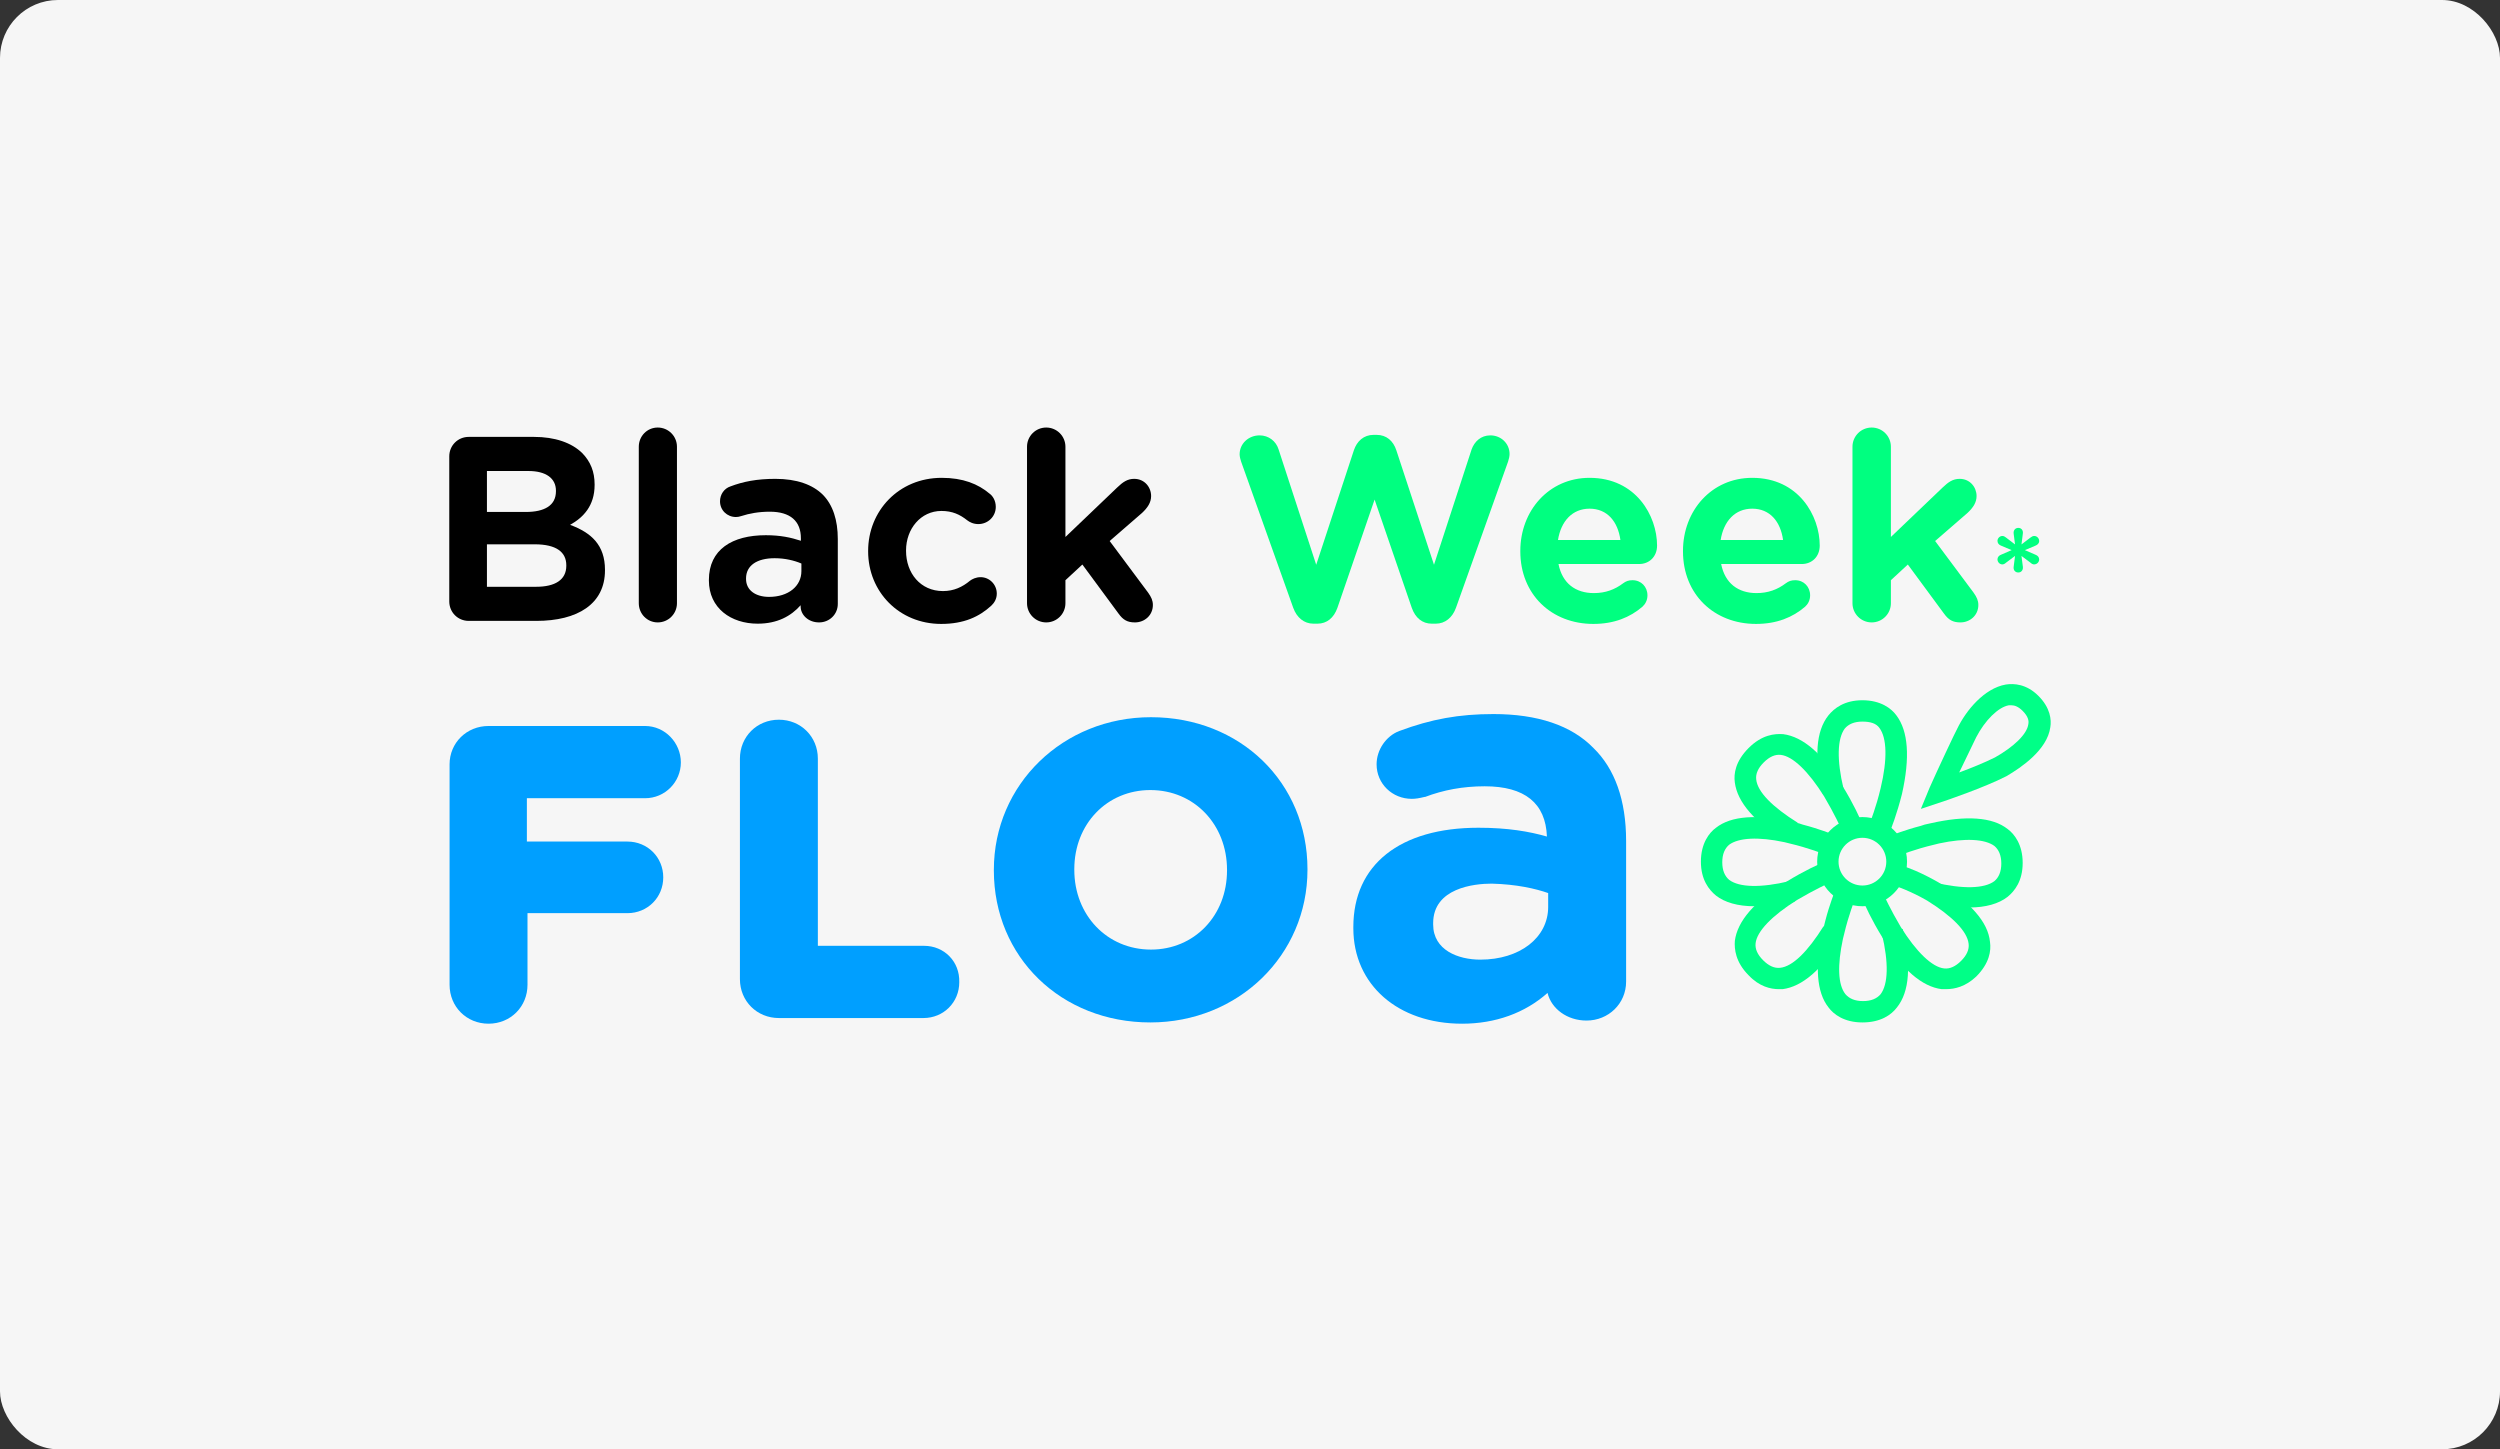 <svg width="345" height="200" viewBox="0 0 345 200" fill="none" xmlns="http://www.w3.org/2000/svg">
<rect x="0" y="0" width="345" height="200" fill="#333333" stroke="none"/>
<rect width="345" height="200" rx="8" fill="#F6F6F6"/>
<path d="M62 82.998C62 84.498 63.186 85.684 64.686 85.684H73.999C79.719 85.684 83.487 83.347 83.487 78.707V78.638C83.487 75.219 81.603 73.51 78.673 72.429C80.487 71.418 82.056 69.813 82.056 66.918V66.848C82.056 65.104 81.498 63.709 80.347 62.523C78.882 61.093 76.58 60.291 73.685 60.291H64.686C63.186 60.291 62 61.477 62 62.976V82.998ZM67.197 70.65V64.999H72.918C75.359 64.999 76.72 66.011 76.72 67.72V67.79C76.72 69.778 75.115 70.65 72.569 70.65H67.197ZM67.197 80.975V75.115H73.79C76.789 75.115 78.15 76.196 78.15 78.01V78.08C78.15 80.033 76.58 80.975 73.999 80.975H67.197Z" fill="black"/>
<path d="M88.153 83.242C88.153 84.707 89.304 85.893 90.769 85.893C92.234 85.893 93.42 84.707 93.42 83.242V61.651C93.42 60.186 92.234 59 90.769 59C89.304 59 88.153 60.186 88.153 61.651V83.242Z" fill="black"/>
<path d="M106.128 82.37C104.28 82.37 102.954 81.463 102.954 79.894V79.824C102.954 78.045 104.454 77.033 106.896 77.033C108.326 77.033 109.616 77.347 110.593 77.766V78.812C110.593 80.905 108.779 82.37 106.128 82.37ZM104.559 86.067C107.279 86.067 109.163 85.021 110.488 83.521V83.695C110.488 84.812 111.5 85.893 113.035 85.893C114.465 85.893 115.616 84.777 115.616 83.347V74.382C115.616 71.801 114.953 69.674 113.523 68.243C112.128 66.883 109.965 66.081 107 66.081C104.419 66.081 102.536 66.465 100.792 67.127C99.954 67.406 99.362 68.209 99.362 69.185C99.362 70.406 100.338 71.348 101.559 71.348C101.803 71.348 102.012 71.313 102.326 71.208C103.408 70.859 104.698 70.615 106.233 70.615C109.058 70.615 110.523 71.906 110.523 74.278V74.626C109.128 74.173 107.698 73.859 105.675 73.859C101.071 73.859 97.827 75.812 97.827 80.033V80.103C97.827 83.94 100.896 86.067 104.559 86.067Z" fill="black"/>
<path d="M129.884 86.102C133.058 86.102 135.151 85.091 136.79 83.591C137.243 83.172 137.557 82.614 137.557 81.917C137.557 80.661 136.546 79.649 135.325 79.649C134.662 79.649 134.139 79.928 133.86 80.138C132.814 81.01 131.628 81.568 130.128 81.568C127.023 81.568 125.035 79.091 125.035 76.022V75.952C125.035 72.987 127.058 70.511 129.919 70.511C131.418 70.511 132.465 70.999 133.476 71.801C133.79 72.045 134.313 72.324 135.011 72.324C136.337 72.324 137.418 71.278 137.418 69.953C137.418 69.046 136.964 68.418 136.581 68.139C134.976 66.778 132.883 65.941 129.953 65.941C124.024 65.941 119.803 70.511 119.803 76.022V76.091C119.803 81.638 124.059 86.102 129.884 86.102Z" fill="black"/>
<path d="M141.728 83.242C141.728 84.707 142.914 85.893 144.379 85.893C145.844 85.893 147.03 84.707 147.03 83.242V80.068L149.367 77.905L154.355 84.672C154.982 85.544 155.575 85.893 156.622 85.893C157.947 85.893 159.098 84.916 159.098 83.486C159.098 82.893 158.889 82.405 158.436 81.777L153.134 74.661L157.633 70.755C158.366 70.057 158.854 69.359 158.854 68.453C158.854 67.232 157.947 66.081 156.517 66.081C155.575 66.081 154.948 66.534 154.18 67.267L147.03 74.103V61.651C147.03 60.186 145.844 59 144.379 59C142.914 59 141.728 60.186 141.728 61.651V83.242Z" fill="black"/>
<path d="M178.463 83.87C178.951 85.23 179.962 86.067 181.253 86.067H181.811C183.102 86.067 184.078 85.265 184.567 83.87L189.694 68.941L194.822 83.87C195.31 85.265 196.287 86.067 197.577 86.067H198.135C199.426 86.067 200.437 85.23 200.926 83.87L208.111 63.709C208.216 63.395 208.32 62.976 208.32 62.663C208.32 61.197 207.134 60.081 205.669 60.081C204.344 60.081 203.472 60.953 203.088 62L197.891 77.94L192.694 62.139C192.275 60.849 191.334 60.011 189.973 60.011H189.555C188.194 60.011 187.252 60.884 186.834 62.139L181.637 77.94L176.439 62C176.091 60.884 175.079 60.081 173.823 60.081C172.324 60.081 171.068 61.197 171.068 62.697C171.068 63.011 171.173 63.395 171.277 63.709L178.463 83.87Z" fill="#00FF80"/>
<path d="M226.651 83.73C227.035 83.382 227.349 82.858 227.349 82.161C227.349 80.975 226.477 80.068 225.291 80.068C224.733 80.068 224.384 80.207 224.001 80.487C222.849 81.359 221.559 81.847 219.954 81.847C217.408 81.847 215.594 80.487 215.071 77.835H226.198C227.593 77.835 228.675 76.824 228.675 75.289C228.675 71.208 225.779 65.941 219.361 65.941C213.746 65.941 209.804 70.476 209.804 76.022V76.091C209.804 82.021 214.094 86.102 219.885 86.102C222.745 86.102 224.942 85.195 226.651 83.73ZM215.001 74.522C215.42 71.906 216.99 70.197 219.361 70.197C221.803 70.197 223.268 71.976 223.617 74.522H215.001Z" fill="#00FF80"/>
<path d="M249.099 83.73C249.483 83.382 249.797 82.858 249.797 82.161C249.797 80.975 248.925 80.068 247.739 80.068C247.181 80.068 246.832 80.207 246.448 80.487C245.297 81.359 244.006 81.847 242.402 81.847C239.856 81.847 238.042 80.487 237.519 77.835H248.646C250.041 77.835 251.122 76.824 251.122 75.289C251.122 71.208 248.227 65.941 241.809 65.941C236.193 65.941 232.252 70.476 232.252 76.022V76.091C232.252 82.021 236.542 86.102 242.332 86.102C245.192 86.102 247.39 85.195 249.099 83.73ZM237.449 74.522C237.868 71.906 239.437 70.197 241.809 70.197C244.251 70.197 245.716 71.976 246.064 74.522H237.449Z" fill="#00FF80"/>
<path d="M255.641 83.242C255.641 84.707 256.827 85.893 258.292 85.893C259.757 85.893 260.943 84.707 260.943 83.242V80.068L263.28 77.905L268.268 84.672C268.896 85.544 269.489 85.893 270.535 85.893C271.861 85.893 273.012 84.916 273.012 83.486C273.012 82.893 272.802 82.405 272.349 81.777L267.047 74.661L271.547 70.755C272.279 70.057 272.767 69.359 272.767 68.453C272.767 67.232 271.861 66.081 270.43 66.081C269.489 66.081 268.861 66.534 268.093 67.267L260.943 74.103V61.651C260.943 60.186 259.757 59 258.292 59C256.827 59 255.641 60.186 255.641 61.651V83.242Z" fill="#00FF80"/>
<path d="M277.883 78.237C277.831 78.673 278.092 79.004 278.528 79.004C278.947 79.004 279.209 78.655 279.156 78.219L278.964 76.719L280.22 77.661C280.395 77.818 280.534 77.888 280.709 77.888C281.092 77.888 281.406 77.574 281.406 77.208C281.406 76.894 281.197 76.667 280.918 76.562L279.435 75.917L280.918 75.289C281.179 75.185 281.406 74.975 281.406 74.661C281.406 74.295 281.11 73.964 280.726 73.964C280.552 73.964 280.395 74.034 280.22 74.173L278.964 75.132L279.156 73.615C279.209 73.179 278.947 72.848 278.528 72.848C278.092 72.848 277.831 73.196 277.883 73.632L278.075 75.132L276.819 74.173C276.645 74.034 276.505 73.964 276.331 73.964C275.965 73.964 275.651 74.278 275.651 74.644C275.651 74.958 275.86 75.185 276.122 75.289L277.604 75.917L276.122 76.562C275.878 76.65 275.651 76.876 275.651 77.19C275.651 77.556 275.947 77.888 276.314 77.888C276.488 77.888 276.645 77.818 276.819 77.661L278.075 76.719L277.883 78.237Z" fill="#00FF80"/>
<path d="M89.014 100.187H67.418C64.382 100.187 62.041 102.527 62.041 105.474V135.897C62.041 138.93 64.382 141.27 67.418 141.27C70.454 141.27 72.795 138.93 72.795 135.897V126.016H86.586C89.361 126.016 91.529 123.849 91.529 121.075C91.529 118.302 89.361 116.135 86.586 116.135H72.709V110.155H89.014C91.79 110.155 93.958 107.901 93.958 105.214C93.958 102.527 91.79 100.187 89.014 100.187Z" fill="#009FFF"/>
<path d="M127.522 130.523H112.864V104.694C112.864 101.661 110.522 99.32 107.487 99.32C104.451 99.32 102.109 101.661 102.109 104.694V135.117C102.109 138.15 104.451 140.49 107.487 140.49H127.435C130.21 140.49 132.379 138.324 132.379 135.55C132.465 132.69 130.297 130.523 127.522 130.523Z" fill="#009FFF"/>
<path d="M158.835 98.974C146.692 98.974 137.152 108.248 137.152 120.035V120.122C137.152 132.083 146.432 141.097 158.748 141.097C170.89 141.097 180.431 131.823 180.431 120.035V119.949C180.431 107.988 171.151 98.974 158.835 98.974ZM148.254 119.949C148.254 113.708 152.764 109.028 158.748 109.028C164.819 109.028 169.329 113.795 169.329 120.035V120.122C169.329 126.363 164.819 131.043 158.835 131.043C152.764 131.043 148.254 126.276 148.254 120.035V119.949Z" fill="#009FFF"/>
<path d="M219.893 103.221C216.857 100.101 212.174 98.54 206.102 98.54C201.332 98.54 197.516 99.234 193.093 100.881C191.271 101.574 189.97 103.481 189.97 105.474C189.97 108.161 192.139 110.241 194.827 110.241C195.348 110.241 195.868 110.155 196.562 109.981H196.649C199.164 109.028 201.853 108.508 204.888 108.508C210.439 108.508 213.301 110.848 213.475 115.442C211.046 114.749 208.097 114.228 204.021 114.228C193.179 114.228 186.761 119.342 186.761 127.923V128.096C186.761 135.897 192.919 141.271 201.766 141.271C206.363 141.271 210.439 139.797 213.561 137.024C214.082 139.191 216.25 140.837 218.939 140.837C221.974 140.837 224.403 138.497 224.403 135.464V116.049C224.403 110.415 222.842 106.081 219.893 103.221ZM213.648 123.243V125.149C213.648 129.396 209.745 132.43 204.281 132.43C201.245 132.43 197.776 131.13 197.776 127.576V127.403C197.776 122.549 203.414 121.942 205.842 121.942C209.311 122.029 211.913 122.636 213.648 123.243Z" fill="#009FFF"/>
<path d="M257.013 125.063C253.631 125.063 250.769 122.289 250.769 118.909C250.769 115.529 253.544 112.755 257.013 112.755C260.396 112.755 263.171 115.529 263.171 118.909C263.171 122.289 260.396 125.063 257.013 125.063ZM257.013 115.616C255.192 115.616 253.717 117.089 253.717 118.909C253.717 120.729 255.192 122.203 257.013 122.203C258.835 122.203 260.309 120.729 260.309 118.909C260.309 117.089 258.835 115.616 257.013 115.616Z" fill="#00FF87"/>
<path d="M260.829 114.662L258.053 113.535C258.053 113.535 258.921 111.368 259.528 108.768C260.482 104.781 260.395 101.834 259.354 100.447C258.921 99.841 258.14 99.581 257.012 99.581C255.885 99.581 255.104 99.927 254.584 100.534C253.543 101.921 253.456 104.868 254.41 108.855L251.548 109.548C250.334 104.521 250.594 100.881 252.329 98.714C253.109 97.76 254.497 96.634 257.012 96.634C259.528 96.634 261.002 97.76 261.696 98.714C263.344 100.881 263.604 104.521 262.477 109.548C261.783 112.322 260.915 114.575 260.829 114.662Z" fill="#00FF87"/>
<path d="M246.519 116.135C242.096 113.448 239.754 110.675 239.407 107.988C239.234 106.774 239.494 105.041 241.315 103.221C243.137 101.401 244.871 101.227 246.086 101.314C248.774 101.661 251.55 104.001 254.238 108.421C255.799 110.935 256.754 113.102 256.754 113.188L254.065 114.315C254.065 114.315 253.111 112.235 251.723 109.895C249.555 106.428 247.387 104.348 245.739 104.174C244.958 104.088 244.177 104.434 243.397 105.214C242.616 105.994 242.269 106.774 242.356 107.555C242.53 109.288 244.611 111.368 248.08 113.535L246.519 116.135Z" fill="#00FF87"/>
<path d="M242.096 125.063C239.841 125.063 238.02 124.543 236.806 123.59C235.852 122.81 234.724 121.423 234.724 118.909C234.724 116.396 235.852 114.922 236.806 114.229C238.887 112.582 242.53 112.322 247.474 113.449L248.254 113.622L248.775 113.796C251.116 114.402 252.764 115.096 252.851 115.096L251.724 117.869C251.724 117.869 249.555 117.002 246.953 116.396L246.259 116.222C242.617 115.442 239.928 115.616 238.627 116.569C238.02 117.089 237.673 117.869 237.673 118.996C237.673 120.123 238.02 120.903 238.627 121.423C240.015 122.463 242.964 122.55 246.953 121.596L247.647 124.456C245.566 124.803 243.657 125.063 242.096 125.063Z" fill="#00FF87"/>
<path d="M271.758 125.236C274.013 125.236 275.834 124.716 277.048 123.763C278.002 122.982 279.13 121.596 279.13 119.082C279.13 116.569 278.002 115.095 277.048 114.402C274.967 112.755 271.324 112.495 266.38 113.622L265.6 113.795L265.079 113.968C262.738 114.575 261.09 115.268 261.003 115.268L262.13 118.042C262.13 118.042 264.299 117.175 266.901 116.569L267.595 116.395C271.237 115.615 273.926 115.789 275.227 116.742C275.834 117.262 276.181 118.042 276.181 119.169C276.181 120.296 275.834 121.076 275.227 121.596C273.839 122.636 270.89 122.722 266.901 121.769L266.033 123.676C268.115 124.023 270.11 125.236 271.758 125.236Z" fill="#00FF87"/>
<path d="M245.481 136.504C244.353 136.504 242.792 136.157 241.318 134.597C239.496 132.777 239.323 130.957 239.41 129.83C239.757 127.143 242.098 124.369 246.522 121.682C249.037 120.122 251.205 119.169 251.292 119.169L252.419 121.856C252.419 121.856 250.338 122.809 247.996 124.196C244.527 126.363 242.445 128.53 242.272 130.177C242.185 130.957 242.532 131.737 243.313 132.517C244.093 133.297 244.874 133.643 245.654 133.557C247.389 133.383 249.471 131.303 251.639 127.836L254.154 129.396C251.465 133.817 248.69 136.157 246.001 136.504C245.828 136.504 245.654 136.504 245.481 136.504Z" fill="#00FF87"/>
<path d="M257.013 141.097C254.497 141.097 253.023 139.97 252.329 139.017C250.681 136.937 250.421 133.297 251.548 128.356L251.722 127.749L251.895 127.056C252.502 124.716 253.196 123.069 253.196 122.982L255.972 124.109C255.972 124.109 255.104 126.276 254.497 128.876L254.324 129.57C253.543 133.21 253.63 135.897 254.671 137.197C255.191 137.804 255.972 138.15 257.099 138.15C258.227 138.15 259.007 137.804 259.528 137.197C260.569 135.81 260.655 132.863 259.701 128.876L262.563 128.183C263.778 133.21 263.517 136.85 261.783 139.017C261.002 140.057 259.528 141.097 257.013 141.097Z" fill="#00FF87"/>
<path d="M268.55 136.504C268.377 136.504 268.116 136.504 267.943 136.504C265.254 136.157 262.479 133.817 259.79 129.396C258.229 126.883 257.275 124.716 257.275 124.629L259.964 123.503C259.964 123.503 260.918 125.583 262.305 127.923C264.474 131.39 266.642 133.47 268.29 133.643C269.07 133.73 269.851 133.383 270.632 132.603C271.412 131.823 271.759 131.043 271.672 130.263C271.499 128.53 269.417 126.45 265.948 124.283C265.081 123.763 262.392 122.376 260.657 122.029L261.178 119.169C263.867 119.602 267.336 121.682 267.509 121.769C271.933 124.543 274.361 127.23 274.621 130.003C274.795 131.217 274.534 132.95 272.713 134.77C271.239 136.157 269.764 136.504 268.55 136.504Z" fill="#00FF87"/>
<path d="M265.08 111.628L266.294 108.681C267.248 106.514 269.937 100.794 270.11 100.534C271.324 98.02 273.839 94.987 276.788 94.467C277.916 94.293 279.651 94.38 281.298 96.027C282.946 97.674 283.12 99.32 282.946 100.36C282.513 103.481 278.957 105.908 276.875 107.121C273.839 108.681 268.462 110.501 268.202 110.588L265.08 111.628ZM277.569 97.327C277.482 97.327 277.309 97.327 277.222 97.327C275.748 97.587 273.926 99.407 272.712 101.747C272.712 101.747 271.498 104.261 270.37 106.601C272.018 105.994 273.926 105.214 275.314 104.521C277.916 103.047 279.737 101.314 279.911 99.927C279.997 99.494 279.911 98.887 279.13 98.107C278.523 97.5 278.003 97.327 277.569 97.327Z" fill="#00FF87"/>
</svg>
